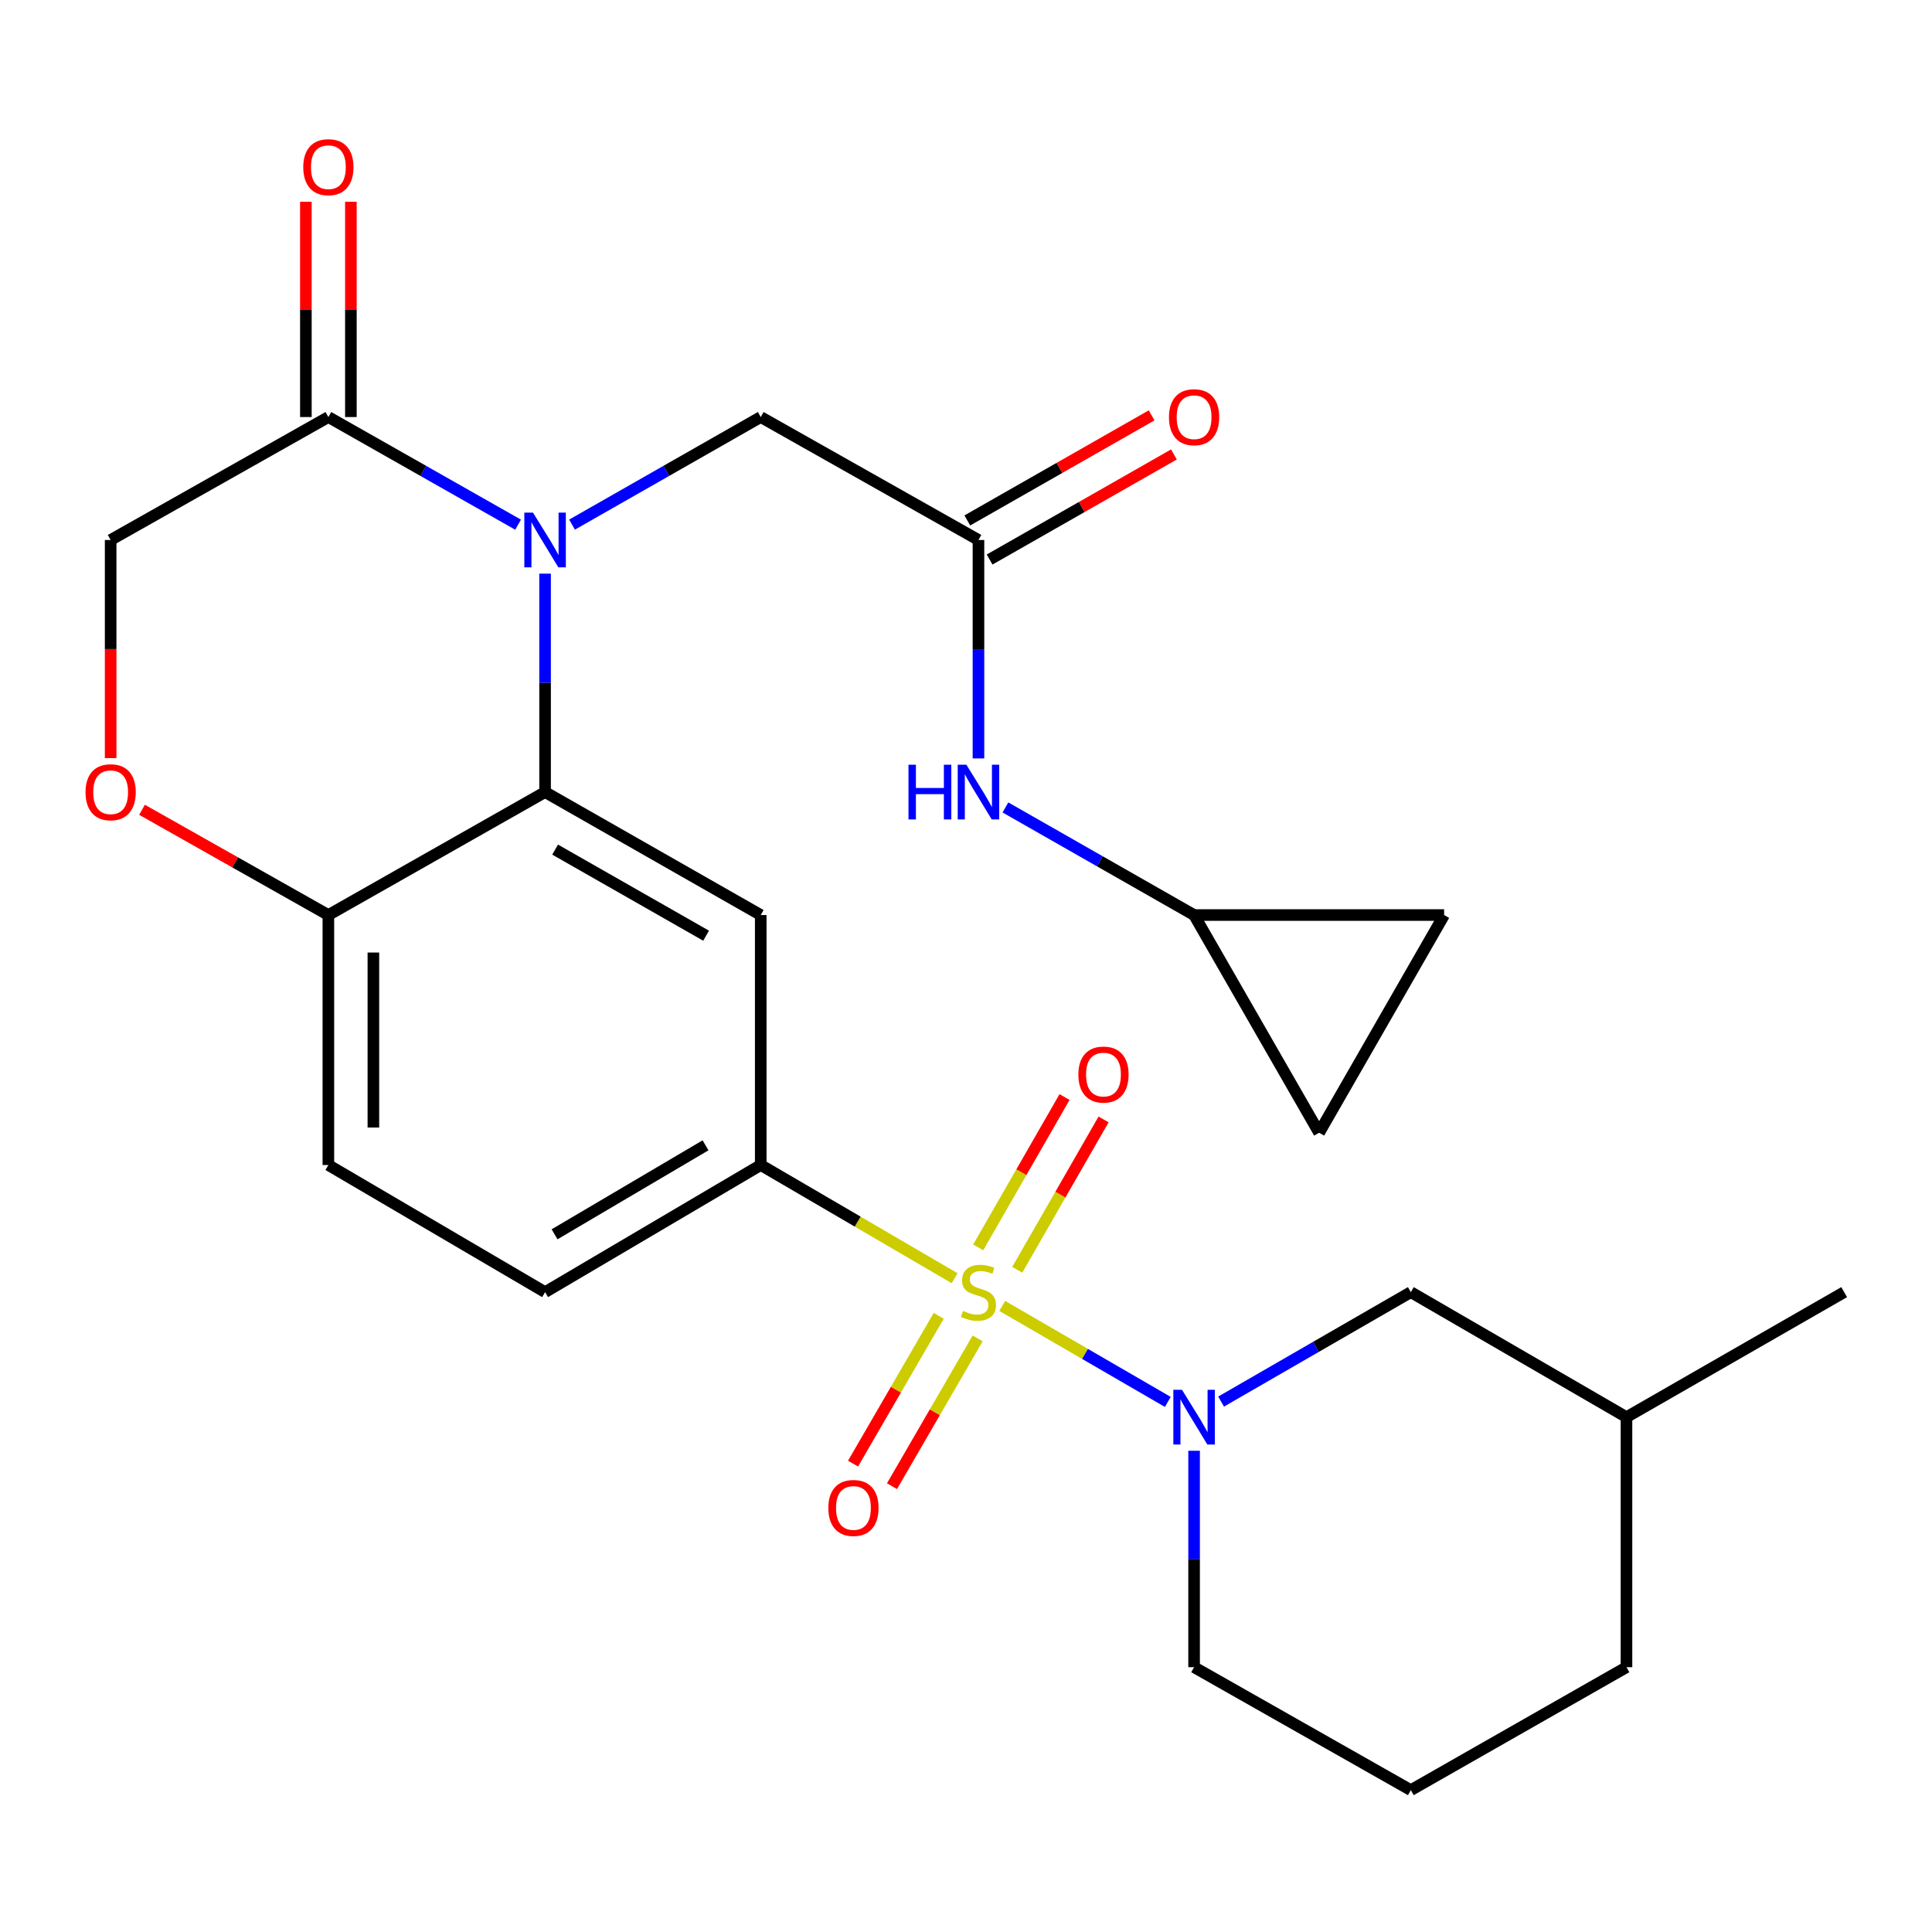 <?xml version='1.0' encoding='iso-8859-1'?>
<svg version='1.1' baseProfile='full'
              xmlns='http://www.w3.org/2000/svg'
                      xmlns:rdkit='http://www.rdkit.org/xml'
                      xmlns:xlink='http://www.w3.org/1999/xlink'
                  xml:space='preserve'
width='1000px' height='1000px' viewBox='0 0 1000 1000'>
<!-- END OF HEADER -->
<rect style='opacity:1.0;fill:#FFFFFF;stroke:none' width='1000' height='1000' x='0' y='0'> </rect>
<path class='bond-1' d='M 518.757,675.944 L 561.604,700.786' style='fill:none;fill-rule:evenodd;stroke:#CCCC00;stroke-width:6px;stroke-linecap:butt;stroke-linejoin:miter;stroke-opacity:1' />
<path class='bond-1' d='M 561.604,700.786 L 604.451,725.628' style='fill:none;fill-rule:evenodd;stroke:#0000FF;stroke-width:6px;stroke-linecap:butt;stroke-linejoin:miter;stroke-opacity:1' />
<path class='bond-3' d='M 494.109,661.604 L 443.932,632.309' style='fill:none;fill-rule:evenodd;stroke:#CCCC00;stroke-width:6px;stroke-linecap:butt;stroke-linejoin:miter;stroke-opacity:1' />
<path class='bond-3' d='M 443.932,632.309 L 393.755,603.014' style='fill:none;fill-rule:evenodd;stroke:#000000;stroke-width:6px;stroke-linecap:butt;stroke-linejoin:miter;stroke-opacity:1' />
<path class='bond-10' d='M 485.879,681.074 L 463.707,719.321' style='fill:none;fill-rule:evenodd;stroke:#CCCC00;stroke-width:6px;stroke-linecap:butt;stroke-linejoin:miter;stroke-opacity:1' />
<path class='bond-10' d='M 463.707,719.321 L 441.534,757.568' style='fill:none;fill-rule:evenodd;stroke:#FF0000;stroke-width:6px;stroke-linecap:butt;stroke-linejoin:miter;stroke-opacity:1' />
<path class='bond-10' d='M 506.032,692.757 L 483.86,731.004' style='fill:none;fill-rule:evenodd;stroke:#CCCC00;stroke-width:6px;stroke-linecap:butt;stroke-linejoin:miter;stroke-opacity:1' />
<path class='bond-10' d='M 483.86,731.004 L 461.688,769.251' style='fill:none;fill-rule:evenodd;stroke:#FF0000;stroke-width:6px;stroke-linecap:butt;stroke-linejoin:miter;stroke-opacity:1' />
<path class='bond-11' d='M 526.525,657.241 L 548.867,618.331' style='fill:none;fill-rule:evenodd;stroke:#CCCC00;stroke-width:6px;stroke-linecap:butt;stroke-linejoin:miter;stroke-opacity:1' />
<path class='bond-11' d='M 548.867,618.331 L 571.208,579.421' style='fill:none;fill-rule:evenodd;stroke:#FF0000;stroke-width:6px;stroke-linecap:butt;stroke-linejoin:miter;stroke-opacity:1' />
<path class='bond-11' d='M 506.324,645.641 L 528.665,606.732' style='fill:none;fill-rule:evenodd;stroke:#CCCC00;stroke-width:6px;stroke-linecap:butt;stroke-linejoin:miter;stroke-opacity:1' />
<path class='bond-11' d='M 528.665,606.732 L 551.006,567.822' style='fill:none;fill-rule:evenodd;stroke:#FF0000;stroke-width:6px;stroke-linecap:butt;stroke-linejoin:miter;stroke-opacity:1' />
<path class='bond-0' d='M 282.133,296.919 L 282.133,353.448' style='fill:none;fill-rule:evenodd;stroke:#0000FF;stroke-width:6px;stroke-linecap:butt;stroke-linejoin:miter;stroke-opacity:1' />
<path class='bond-0' d='M 282.133,353.448 L 282.133,409.976' style='fill:none;fill-rule:evenodd;stroke:#000000;stroke-width:6px;stroke-linecap:butt;stroke-linejoin:miter;stroke-opacity:1' />
<path class='bond-5' d='M 268.169,271.575 L 219.068,243.719' style='fill:none;fill-rule:evenodd;stroke:#0000FF;stroke-width:6px;stroke-linecap:butt;stroke-linejoin:miter;stroke-opacity:1' />
<path class='bond-5' d='M 219.068,243.719 L 169.967,215.863' style='fill:none;fill-rule:evenodd;stroke:#000000;stroke-width:6px;stroke-linecap:butt;stroke-linejoin:miter;stroke-opacity:1' />
<path class='bond-8' d='M 296.085,271.544 L 344.92,243.703' style='fill:none;fill-rule:evenodd;stroke:#0000FF;stroke-width:6px;stroke-linecap:butt;stroke-linejoin:miter;stroke-opacity:1' />
<path class='bond-8' d='M 344.92,243.703 L 393.755,215.863' style='fill:none;fill-rule:evenodd;stroke:#000000;stroke-width:6px;stroke-linecap:butt;stroke-linejoin:miter;stroke-opacity:1' />
<path class='bond-14' d='M 632.039,725.456 L 681.139,697.133' style='fill:none;fill-rule:evenodd;stroke:#0000FF;stroke-width:6px;stroke-linecap:butt;stroke-linejoin:miter;stroke-opacity:1' />
<path class='bond-14' d='M 681.139,697.133 L 730.24,668.81' style='fill:none;fill-rule:evenodd;stroke:#000000;stroke-width:6px;stroke-linecap:butt;stroke-linejoin:miter;stroke-opacity:1' />
<path class='bond-22' d='M 618.061,750.914 L 618.061,806.925' style='fill:none;fill-rule:evenodd;stroke:#0000FF;stroke-width:6px;stroke-linecap:butt;stroke-linejoin:miter;stroke-opacity:1' />
<path class='bond-22' d='M 618.061,806.925 L 618.061,862.936' style='fill:none;fill-rule:evenodd;stroke:#000000;stroke-width:6px;stroke-linecap:butt;stroke-linejoin:miter;stroke-opacity:1' />
<path class='bond-2' d='M 282.133,409.976 L 393.755,473.623' style='fill:none;fill-rule:evenodd;stroke:#000000;stroke-width:6px;stroke-linecap:butt;stroke-linejoin:miter;stroke-opacity:1' />
<path class='bond-2' d='M 287.337,439.759 L 365.473,484.312' style='fill:none;fill-rule:evenodd;stroke:#000000;stroke-width:6px;stroke-linecap:butt;stroke-linejoin:miter;stroke-opacity:1' />
<path class='bond-27' d='M 282.133,409.976 L 169.967,473.623' style='fill:none;fill-rule:evenodd;stroke:#000000;stroke-width:6px;stroke-linecap:butt;stroke-linejoin:miter;stroke-opacity:1' />
<path class='bond-4' d='M 393.755,603.014 L 393.755,473.623' style='fill:none;fill-rule:evenodd;stroke:#000000;stroke-width:6px;stroke-linecap:butt;stroke-linejoin:miter;stroke-opacity:1' />
<path class='bond-19' d='M 393.755,603.014 L 282.133,668.81' style='fill:none;fill-rule:evenodd;stroke:#000000;stroke-width:6px;stroke-linecap:butt;stroke-linejoin:miter;stroke-opacity:1' />
<path class='bond-19' d='M 365.183,592.816 L 287.047,638.872' style='fill:none;fill-rule:evenodd;stroke:#000000;stroke-width:6px;stroke-linecap:butt;stroke-linejoin:miter;stroke-opacity:1' />
<path class='bond-18' d='M 181.615,215.863 L 181.615,160.152' style='fill:none;fill-rule:evenodd;stroke:#000000;stroke-width:6px;stroke-linecap:butt;stroke-linejoin:miter;stroke-opacity:1' />
<path class='bond-18' d='M 181.615,160.152 L 181.615,104.441' style='fill:none;fill-rule:evenodd;stroke:#FF0000;stroke-width:6px;stroke-linecap:butt;stroke-linejoin:miter;stroke-opacity:1' />
<path class='bond-18' d='M 158.32,215.863 L 158.32,160.152' style='fill:none;fill-rule:evenodd;stroke:#000000;stroke-width:6px;stroke-linecap:butt;stroke-linejoin:miter;stroke-opacity:1' />
<path class='bond-18' d='M 158.32,160.152 L 158.32,104.441' style='fill:none;fill-rule:evenodd;stroke:#FF0000;stroke-width:6px;stroke-linecap:butt;stroke-linejoin:miter;stroke-opacity:1' />
<path class='bond-29' d='M 169.967,215.863 L 57.271,279.497' style='fill:none;fill-rule:evenodd;stroke:#000000;stroke-width:6px;stroke-linecap:butt;stroke-linejoin:miter;stroke-opacity:1' />
<path class='bond-6' d='M 506.452,279.497 L 393.755,215.863' style='fill:none;fill-rule:evenodd;stroke:#000000;stroke-width:6px;stroke-linecap:butt;stroke-linejoin:miter;stroke-opacity:1' />
<path class='bond-13' d='M 506.452,279.497 L 506.452,336.026' style='fill:none;fill-rule:evenodd;stroke:#000000;stroke-width:6px;stroke-linecap:butt;stroke-linejoin:miter;stroke-opacity:1' />
<path class='bond-13' d='M 506.452,336.026 L 506.452,392.554' style='fill:none;fill-rule:evenodd;stroke:#0000FF;stroke-width:6px;stroke-linecap:butt;stroke-linejoin:miter;stroke-opacity:1' />
<path class='bond-20' d='M 512.221,289.616 L 559.919,262.42' style='fill:none;fill-rule:evenodd;stroke:#000000;stroke-width:6px;stroke-linecap:butt;stroke-linejoin:miter;stroke-opacity:1' />
<path class='bond-20' d='M 559.919,262.42 L 607.618,235.225' style='fill:none;fill-rule:evenodd;stroke:#FF0000;stroke-width:6px;stroke-linecap:butt;stroke-linejoin:miter;stroke-opacity:1' />
<path class='bond-20' d='M 500.683,269.379 L 548.381,242.183' style='fill:none;fill-rule:evenodd;stroke:#000000;stroke-width:6px;stroke-linecap:butt;stroke-linejoin:miter;stroke-opacity:1' />
<path class='bond-20' d='M 548.381,242.183 L 596.08,214.988' style='fill:none;fill-rule:evenodd;stroke:#FF0000;stroke-width:6px;stroke-linecap:butt;stroke-linejoin:miter;stroke-opacity:1' />
<path class='bond-7' d='M 73.506,419.145 L 121.737,446.384' style='fill:none;fill-rule:evenodd;stroke:#FF0000;stroke-width:6px;stroke-linecap:butt;stroke-linejoin:miter;stroke-opacity:1' />
<path class='bond-7' d='M 121.737,446.384 L 169.967,473.623' style='fill:none;fill-rule:evenodd;stroke:#000000;stroke-width:6px;stroke-linecap:butt;stroke-linejoin:miter;stroke-opacity:1' />
<path class='bond-15' d='M 57.271,392.394 L 57.271,335.946' style='fill:none;fill-rule:evenodd;stroke:#FF0000;stroke-width:6px;stroke-linecap:butt;stroke-linejoin:miter;stroke-opacity:1' />
<path class='bond-15' d='M 57.271,335.946 L 57.271,279.497' style='fill:none;fill-rule:evenodd;stroke:#000000;stroke-width:6px;stroke-linecap:butt;stroke-linejoin:miter;stroke-opacity:1' />
<path class='bond-9' d='M 169.967,473.623 L 169.967,603.014' style='fill:none;fill-rule:evenodd;stroke:#000000;stroke-width:6px;stroke-linecap:butt;stroke-linejoin:miter;stroke-opacity:1' />
<path class='bond-9' d='M 193.262,493.032 L 193.262,583.606' style='fill:none;fill-rule:evenodd;stroke:#000000;stroke-width:6px;stroke-linecap:butt;stroke-linejoin:miter;stroke-opacity:1' />
<path class='bond-12' d='M 618.061,473.623 L 569.232,445.778' style='fill:none;fill-rule:evenodd;stroke:#000000;stroke-width:6px;stroke-linecap:butt;stroke-linejoin:miter;stroke-opacity:1' />
<path class='bond-12' d='M 569.232,445.778 L 520.404,417.932' style='fill:none;fill-rule:evenodd;stroke:#0000FF;stroke-width:6px;stroke-linecap:butt;stroke-linejoin:miter;stroke-opacity:1' />
<path class='bond-16' d='M 618.061,473.623 L 747.478,473.623' style='fill:none;fill-rule:evenodd;stroke:#000000;stroke-width:6px;stroke-linecap:butt;stroke-linejoin:miter;stroke-opacity:1' />
<path class='bond-17' d='M 618.061,473.623 L 682.782,586.307' style='fill:none;fill-rule:evenodd;stroke:#000000;stroke-width:6px;stroke-linecap:butt;stroke-linejoin:miter;stroke-opacity:1' />
<path class='bond-23' d='M 730.24,668.81 L 841.862,733.519' style='fill:none;fill-rule:evenodd;stroke:#000000;stroke-width:6px;stroke-linecap:butt;stroke-linejoin:miter;stroke-opacity:1' />
<path class='bond-30' d='M 747.478,473.623 L 682.782,586.307' style='fill:none;fill-rule:evenodd;stroke:#000000;stroke-width:6px;stroke-linecap:butt;stroke-linejoin:miter;stroke-opacity:1' />
<path class='bond-21' d='M 282.133,668.81 L 169.967,603.014' style='fill:none;fill-rule:evenodd;stroke:#000000;stroke-width:6px;stroke-linecap:butt;stroke-linejoin:miter;stroke-opacity:1' />
<path class='bond-24' d='M 618.061,862.936 L 730.24,926.57' style='fill:none;fill-rule:evenodd;stroke:#000000;stroke-width:6px;stroke-linecap:butt;stroke-linejoin:miter;stroke-opacity:1' />
<path class='bond-26' d='M 841.862,733.519 L 954.545,668.81' style='fill:none;fill-rule:evenodd;stroke:#000000;stroke-width:6px;stroke-linecap:butt;stroke-linejoin:miter;stroke-opacity:1' />
<path class='bond-28' d='M 841.862,733.519 L 841.862,862.936' style='fill:none;fill-rule:evenodd;stroke:#000000;stroke-width:6px;stroke-linecap:butt;stroke-linejoin:miter;stroke-opacity:1' />
<path class='bond-25' d='M 730.24,926.57 L 841.862,862.936' style='fill:none;fill-rule:evenodd;stroke:#000000;stroke-width:6px;stroke-linecap:butt;stroke-linejoin:miter;stroke-opacity:1' />
<path  class='atom-0' d='M 498.452 678.53
Q 498.772 678.65, 500.092 679.21
Q 501.412 679.77, 502.852 680.13
Q 504.332 680.45, 505.772 680.45
Q 508.452 680.45, 510.012 679.17
Q 511.572 677.85, 511.572 675.57
Q 511.572 674.01, 510.772 673.05
Q 510.012 672.09, 508.812 671.57
Q 507.612 671.05, 505.612 670.45
Q 503.092 669.69, 501.572 668.97
Q 500.092 668.25, 499.012 666.73
Q 497.972 665.21, 497.972 662.65
Q 497.972 659.09, 500.372 656.89
Q 502.812 654.69, 507.612 654.69
Q 510.892 654.69, 514.612 656.25
L 513.692 659.33
Q 510.292 657.93, 507.732 657.93
Q 504.972 657.93, 503.452 659.09
Q 501.932 660.21, 501.972 662.17
Q 501.972 663.69, 502.732 664.61
Q 503.532 665.53, 504.652 666.05
Q 505.812 666.57, 507.732 667.17
Q 510.292 667.97, 511.812 668.77
Q 513.332 669.57, 514.412 671.21
Q 515.532 672.81, 515.532 675.57
Q 515.532 679.49, 512.892 681.61
Q 510.292 683.69, 505.932 683.69
Q 503.412 683.69, 501.492 683.13
Q 499.612 682.61, 497.372 681.69
L 498.452 678.53
' fill='#CCCC00'/>
<path  class='atom-1' d='M 275.873 265.337
L 285.153 280.337
Q 286.073 281.817, 287.553 284.497
Q 289.033 287.177, 289.113 287.337
L 289.113 265.337
L 292.873 265.337
L 292.873 293.657
L 288.993 293.657
L 279.033 277.257
Q 277.873 275.337, 276.633 273.137
Q 275.433 270.937, 275.073 270.257
L 275.073 293.657
L 271.393 293.657
L 271.393 265.337
L 275.873 265.337
' fill='#0000FF'/>
<path  class='atom-2' d='M 611.801 719.359
L 621.081 734.359
Q 622.001 735.839, 623.481 738.519
Q 624.961 741.199, 625.041 741.359
L 625.041 719.359
L 628.801 719.359
L 628.801 747.679
L 624.921 747.679
L 614.961 731.279
Q 613.801 729.359, 612.561 727.159
Q 611.361 724.959, 611.001 724.279
L 611.001 747.679
L 607.321 747.679
L 607.321 719.359
L 611.801 719.359
' fill='#0000FF'/>
<path  class='atom-8' d='M 44.271 410.056
Q 44.271 403.256, 47.631 399.456
Q 50.991 395.656, 57.271 395.656
Q 63.551 395.656, 66.911 399.456
Q 70.271 403.256, 70.271 410.056
Q 70.271 416.936, 66.871 420.856
Q 63.471 424.736, 57.271 424.736
Q 51.031 424.736, 47.631 420.856
Q 44.271 416.976, 44.271 410.056
M 57.271 421.536
Q 61.591 421.536, 63.911 418.656
Q 66.271 415.736, 66.271 410.056
Q 66.271 404.496, 63.911 401.696
Q 61.591 398.856, 57.271 398.856
Q 52.951 398.856, 50.591 401.656
Q 48.271 404.456, 48.271 410.056
Q 48.271 415.776, 50.591 418.656
Q 52.951 421.536, 57.271 421.536
' fill='#FF0000'/>
<path  class='atom-11' d='M 428.743 780.512
Q 428.743 773.712, 432.103 769.912
Q 435.463 766.112, 441.743 766.112
Q 448.023 766.112, 451.383 769.912
Q 454.743 773.712, 454.743 780.512
Q 454.743 787.392, 451.343 791.312
Q 447.943 795.192, 441.743 795.192
Q 435.503 795.192, 432.103 791.312
Q 428.743 787.432, 428.743 780.512
M 441.743 791.992
Q 446.063 791.992, 448.383 789.112
Q 450.743 786.192, 450.743 780.512
Q 450.743 774.952, 448.383 772.152
Q 446.063 769.312, 441.743 769.312
Q 437.423 769.312, 435.063 772.112
Q 432.743 774.912, 432.743 780.512
Q 432.743 786.232, 435.063 789.112
Q 437.423 791.992, 441.743 791.992
' fill='#FF0000'/>
<path  class='atom-12' d='M 558.16 556.194
Q 558.16 549.394, 561.52 545.594
Q 564.88 541.794, 571.16 541.794
Q 577.44 541.794, 580.8 545.594
Q 584.16 549.394, 584.16 556.194
Q 584.16 563.074, 580.76 566.994
Q 577.36 570.874, 571.16 570.874
Q 564.92 570.874, 561.52 566.994
Q 558.16 563.114, 558.16 556.194
M 571.16 567.674
Q 575.48 567.674, 577.8 564.794
Q 580.16 561.874, 580.16 556.194
Q 580.16 550.634, 577.8 547.834
Q 575.48 544.994, 571.16 544.994
Q 566.84 544.994, 564.48 547.794
Q 562.16 550.594, 562.16 556.194
Q 562.16 561.914, 564.48 564.794
Q 566.84 567.674, 571.16 567.674
' fill='#FF0000'/>
<path  class='atom-14' d='M 470.232 395.816
L 474.072 395.816
L 474.072 407.856
L 488.552 407.856
L 488.552 395.816
L 492.392 395.816
L 492.392 424.136
L 488.552 424.136
L 488.552 411.056
L 474.072 411.056
L 474.072 424.136
L 470.232 424.136
L 470.232 395.816
' fill='#0000FF'/>
<path  class='atom-14' d='M 500.192 395.816
L 509.472 410.816
Q 510.392 412.296, 511.872 414.976
Q 513.352 417.656, 513.432 417.816
L 513.432 395.816
L 517.192 395.816
L 517.192 424.136
L 513.312 424.136
L 503.352 407.736
Q 502.192 405.816, 500.952 403.616
Q 499.752 401.416, 499.392 400.736
L 499.392 424.136
L 495.712 424.136
L 495.712 395.816
L 500.192 395.816
' fill='#0000FF'/>
<path  class='atom-19' d='M 156.967 86.526
Q 156.967 79.726, 160.327 75.926
Q 163.687 72.126, 169.967 72.126
Q 176.247 72.126, 179.607 75.926
Q 182.967 79.726, 182.967 86.526
Q 182.967 93.406, 179.567 97.326
Q 176.167 101.206, 169.967 101.206
Q 163.727 101.206, 160.327 97.326
Q 156.967 93.446, 156.967 86.526
M 169.967 98.006
Q 174.287 98.006, 176.607 95.126
Q 178.967 92.206, 178.967 86.526
Q 178.967 80.966, 176.607 78.166
Q 174.287 75.326, 169.967 75.326
Q 165.647 75.326, 163.287 78.126
Q 160.967 80.926, 160.967 86.526
Q 160.967 92.246, 163.287 95.126
Q 165.647 98.006, 169.967 98.006
' fill='#FF0000'/>
<path  class='atom-21' d='M 605.061 215.943
Q 605.061 209.143, 608.421 205.343
Q 611.781 201.543, 618.061 201.543
Q 624.341 201.543, 627.701 205.343
Q 631.061 209.143, 631.061 215.943
Q 631.061 222.823, 627.661 226.743
Q 624.261 230.623, 618.061 230.623
Q 611.821 230.623, 608.421 226.743
Q 605.061 222.863, 605.061 215.943
M 618.061 227.423
Q 622.381 227.423, 624.701 224.543
Q 627.061 221.623, 627.061 215.943
Q 627.061 210.383, 624.701 207.583
Q 622.381 204.743, 618.061 204.743
Q 613.741 204.743, 611.381 207.543
Q 609.061 210.343, 609.061 215.943
Q 609.061 221.663, 611.381 224.543
Q 613.741 227.423, 618.061 227.423
' fill='#FF0000'/>
</svg>
